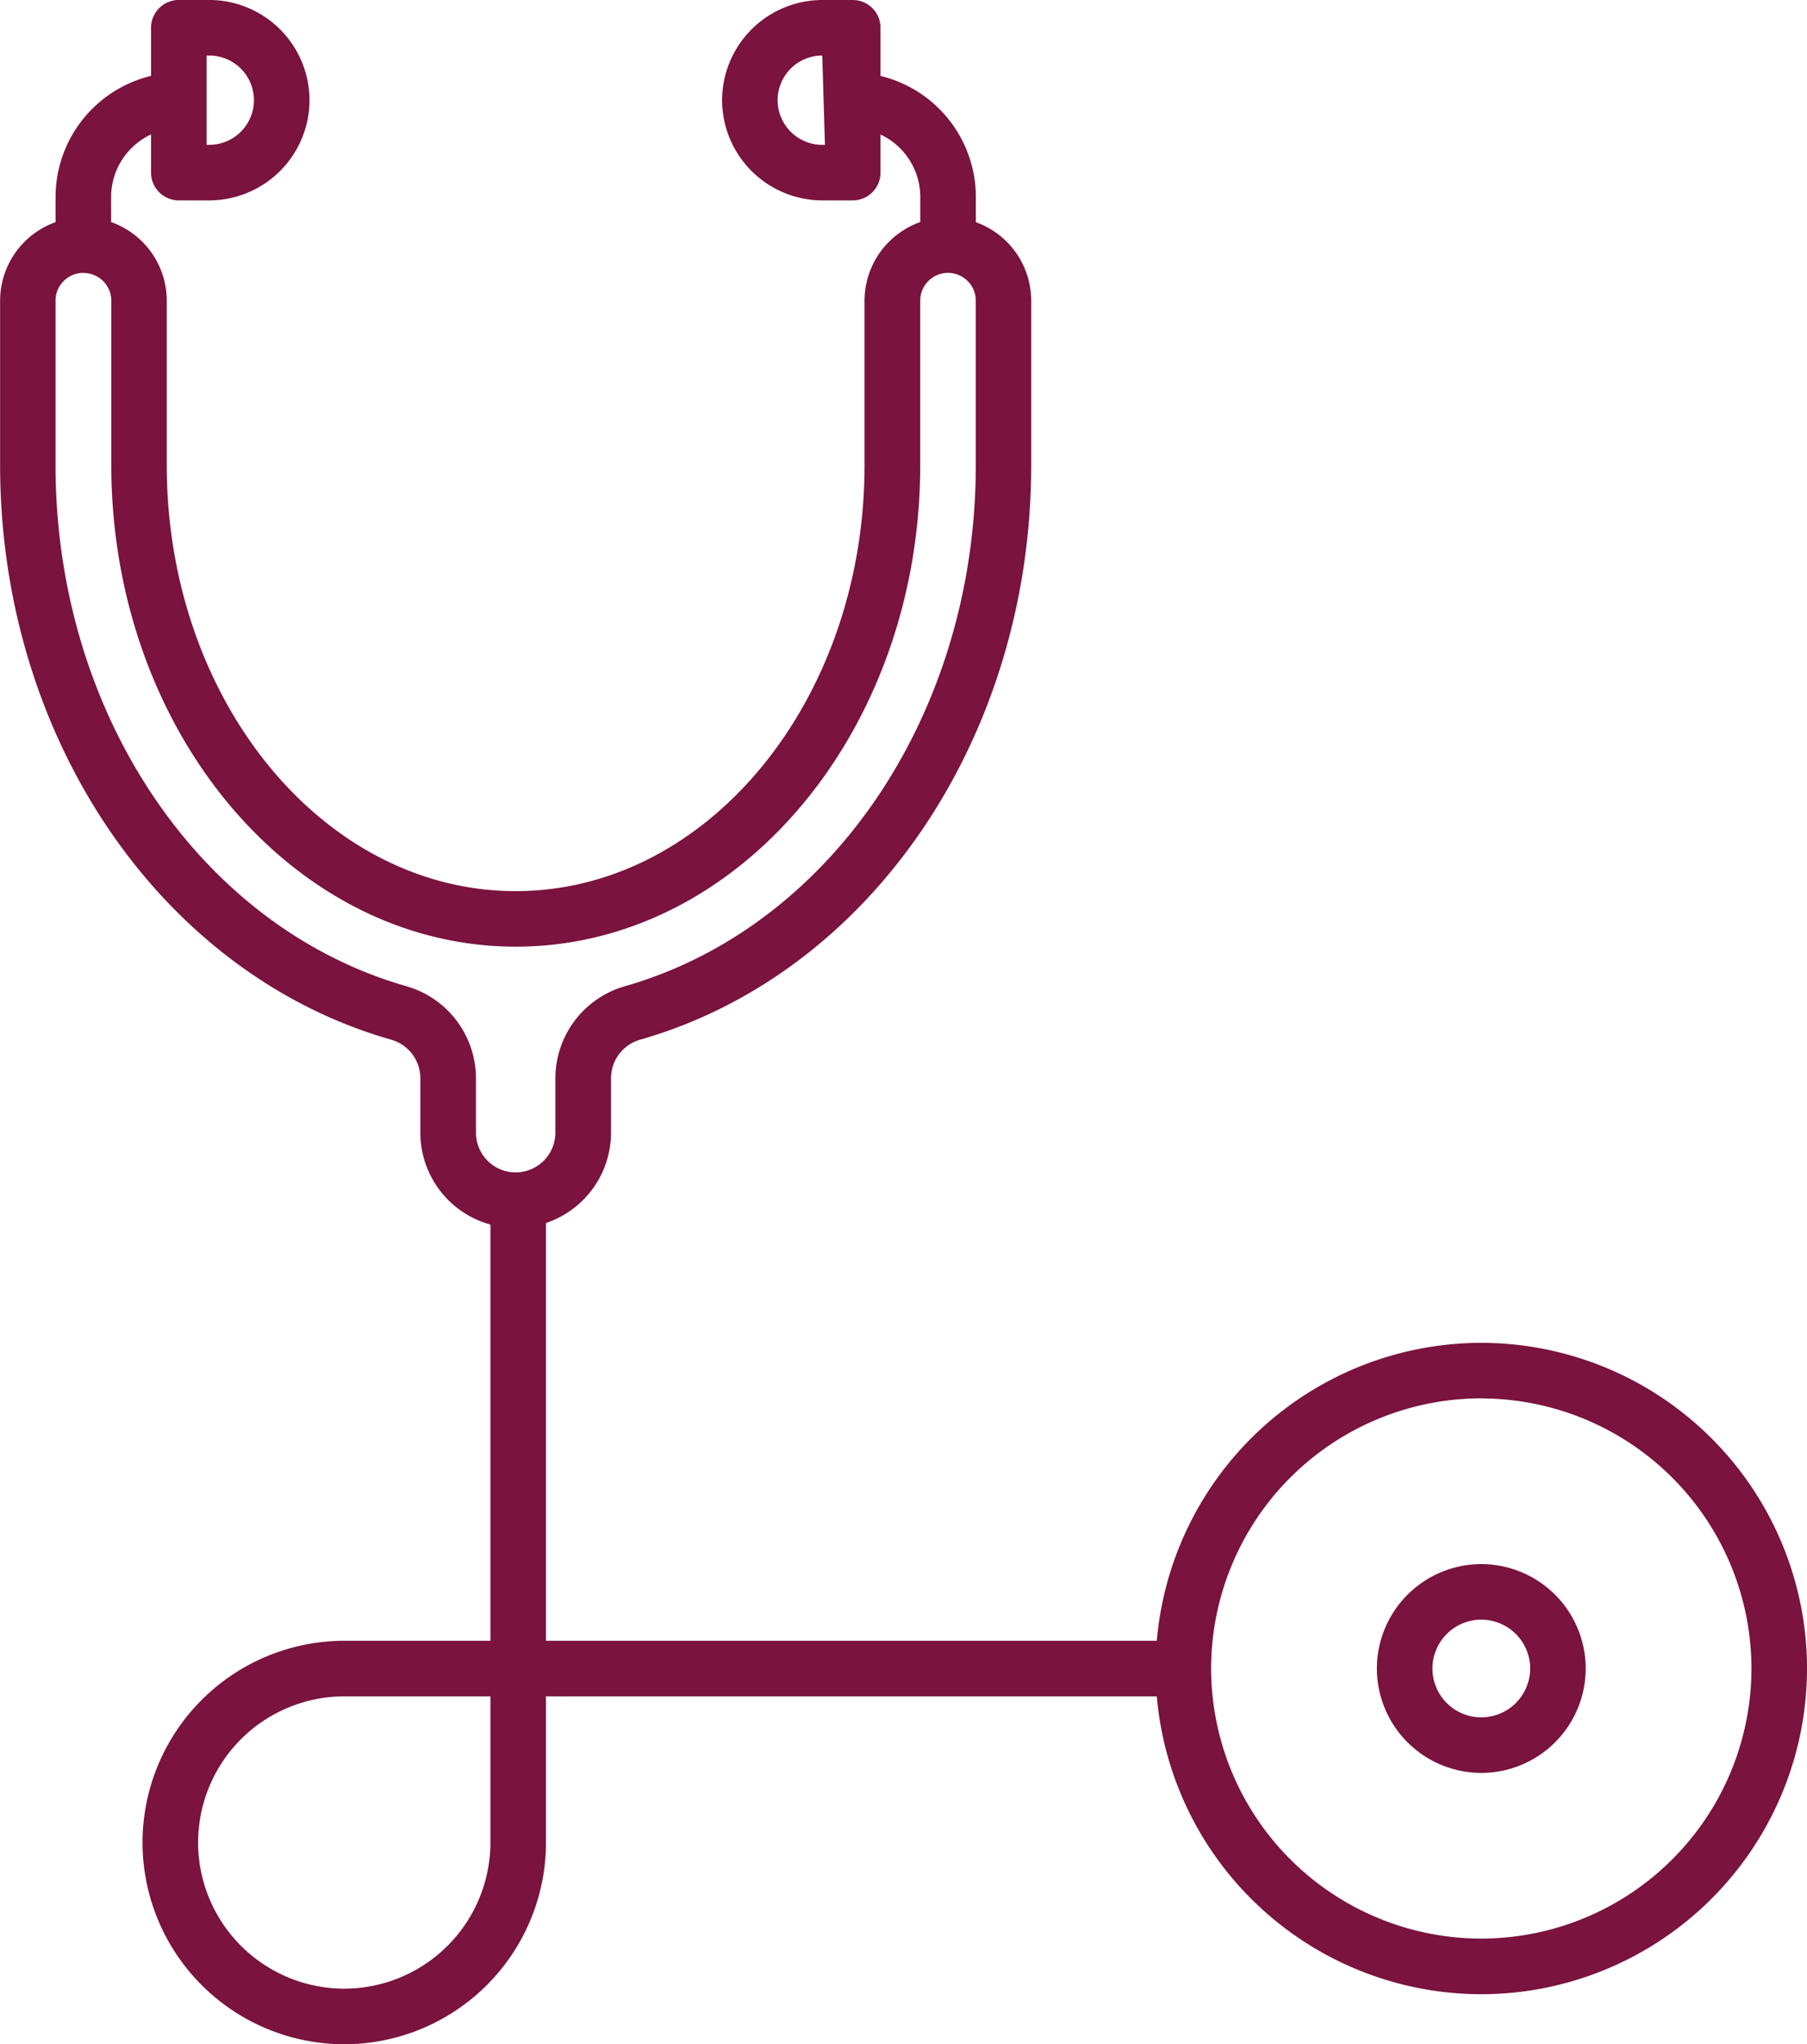<svg xmlns="http://www.w3.org/2000/svg" width="53.975" height="61.063" viewBox="0 0 53.975 61.063"><defs><style>.a{fill:#7a133e;}</style></defs><g transform="translate(4.257 35.851)"><path class="a" d="M-163.45,295.741a6.033,6.033,0,0,1-6.026-6.026,6.033,6.033,0,0,1,6.026-6.026h4.366V270.528h1.66v13.161h19.839v1.66h-19.839v4.366A6.033,6.033,0,0,1-163.45,295.741Zm0-10.392a4.372,4.372,0,0,0-4.366,4.366,4.373,4.373,0,0,0,4.366,4.366,4.373,4.373,0,0,0,4.366-4.366v-4.366Z" transform="translate(169.476 -270.528)"/></g><g transform="translate(0 6.491)"><path class="a" d="M-156.64,283.027a2.847,2.847,0,0,1-2.845-2.846v-1.611a1.2,1.2,0,0,0-.853-1.162c-6.891-1.957-11.7-9.018-11.7-17.169v-4.912a2.492,2.492,0,0,1,2.489-2.489,2.491,2.491,0,0,1,2.489,2.489v4.912c0,7.017,4.675,12.726,10.422,12.726s10.421-5.709,10.421-12.726v-4.912a2.492,2.492,0,0,1,2.489-2.489,2.492,2.492,0,0,1,2.489,2.489v4.912c0,8.15-4.811,15.212-11.7,17.169a1.2,1.2,0,0,0-.851,1.162v1.611A2.85,2.85,0,0,1-156.64,283.027Zm-12.912-28.53a.831.831,0,0,0-.83.83v4.912c0,7.412,4.317,13.816,10.5,15.572a2.867,2.867,0,0,1,2.058,2.758v1.611a1.187,1.187,0,0,0,1.185,1.187,1.189,1.189,0,0,0,1.187-1.187v-1.611a2.865,2.865,0,0,1,2.058-2.758c6.179-1.756,10.5-8.16,10.5-15.572v-4.912a.831.831,0,0,0-.83-.83.831.831,0,0,0-.83.83v4.912c0,7.931-5.42,14.385-12.08,14.385s-12.082-6.454-12.082-14.385v-4.912A.83.83,0,0,0-169.552,254.5Z" transform="translate(172.041 -252.837)"/></g><g transform="translate(34.517 40.113)"><path class="a" d="M-141.513,292.553a9.741,9.741,0,0,1-9.73-9.729,9.74,9.74,0,0,1,9.73-9.729,9.739,9.739,0,0,1,9.729,9.729A9.74,9.74,0,0,1-141.513,292.553Zm0-17.8a8.079,8.079,0,0,0-8.071,8.069,8.079,8.079,0,0,0,8.071,8.069,8.079,8.079,0,0,0,8.069-8.069A8.079,8.079,0,0,0-141.513,274.756Z" transform="translate(151.243 -273.096)"/></g><g transform="translate(41.127 46.721)"><path class="a" d="M-144.14,283.316a3.124,3.124,0,0,1-3.12-3.118,3.125,3.125,0,0,1,3.12-3.12,3.123,3.123,0,0,1,3.118,3.12A3.122,3.122,0,0,1-144.14,283.316Zm0-4.579a1.462,1.462,0,0,0-1.46,1.46,1.46,1.46,0,0,0,1.46,1.459,1.461,1.461,0,0,0,1.459-1.459A1.462,1.462,0,0,0-144.14,278.738Z" transform="translate(147.26 -277.078)"/></g><g transform="translate(1.66 2.164)"><path class="a" d="M-169.381,255.386h-1.66v-1.436a3.726,3.726,0,0,1,3.722-3.721v1.66a2.065,2.065,0,0,0-2.063,2.061Z" transform="translate(171.041 -250.23)"/></g><g transform="translate(4.512 0)"><path class="a" d="M-167.583,254.912h-.909a.829.829,0,0,1-.83-.83v-4.327a.83.83,0,0,1,.83-.83h.909a3,3,0,0,1,2.994,2.994A3,3,0,0,1-167.583,254.912Zm-.08-1.66h.08a1.335,1.335,0,0,0,1.334-1.333,1.335,1.335,0,0,0-1.334-1.334h-.08Z" transform="translate(169.322 -248.926)"/></g><g transform="translate(21.568 0)"><g transform="translate(3.864 2.164)"><path class="a" d="M-153,255.386h-1.66v-1.436a2.064,2.064,0,0,0-2.061-2.061v-1.66A3.726,3.726,0,0,1-153,253.951Z" transform="translate(156.717 -250.23)"/></g><path class="a" d="M-155.143,254.912h-.909a3,3,0,0,1-2.992-2.992,3,3,0,0,1,2.992-2.994h.909a.829.829,0,0,1,.83.83v4.327A.828.828,0,0,1-155.143,254.912Zm-.909-4.327a1.334,1.334,0,0,0-1.333,1.334,1.334,1.334,0,0,0,1.333,1.333h.08Z" transform="translate(159.045 -248.926)"/></g></svg>